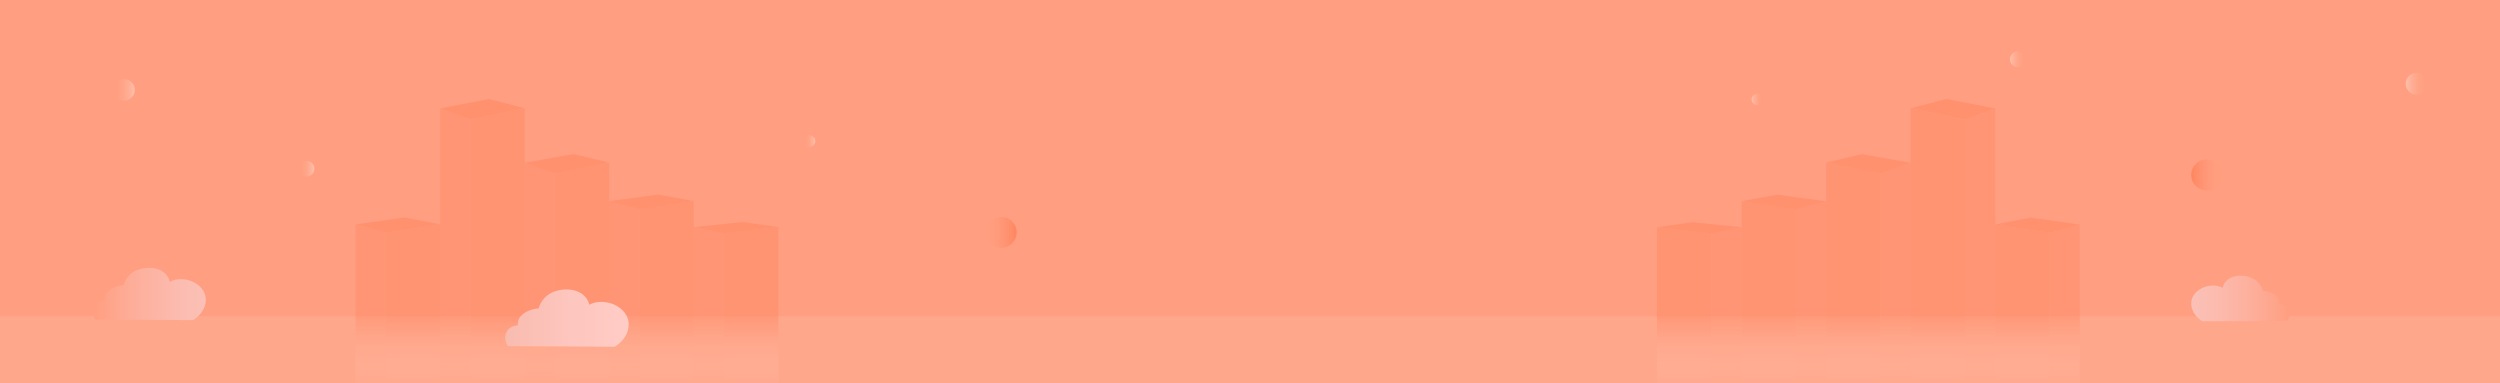 <?xml version="1.0" encoding="utf-8"?>
<!-- Generator: Adobe Illustrator 23.1.1, SVG Export Plug-In . SVG Version: 6.00 Build 0)  -->
<svg version="1.1" id="bg" xmlns="http://www.w3.org/2000/svg" xmlns:xlink="http://www.w3.org/1999/xlink" x="0px" y="0px"
	 viewBox="0 0 6339.7 971.7" style="enable-background:new 0 0 6339.7 971.7;" xml:space="preserve">
<style type="text/css">
	.st0{fill:#FF9E80;}
	.st1{opacity:0.27;}
	.st2{opacity:0.77;}
	.st3{fill:#FF6E40;}
	.st4{opacity:0.66;}
	.st5{opacity:0.44;}
	.st6{fill:url(#SVGID_1_);}
	.st7{fill:url(#SVGID_2_);}
	.st8{fill:url(#SVGID_3_);}
	.st9{fill:url(#SVGID_4_);}
	.st10{fill:url(#SVGID_5_);}
	.st11{fill:url(#SVGID_6_);}
	.st12{fill:url(#SVGID_7_);}
	.st13{fill:url(#SVGID_8_);}
	.st14{fill:url(#SVGID_9_);}
	.st15{fill:url(#SVGID_10_);}
	.st16{fill:url(#SVGID_11_);}
	.st17{fill:url(#SVGID_12_);}
	.st18{fill:url(#SVGID_13_);}
	.st19{fill:url(#SVGID_14_);}
	.st20{fill:url(#SVGID_15_);}
	.st21{fill:url(#SVGID_16_);}
	.st22{fill:url(#SVGID_17_);}
	.st23{fill:url(#SVGID_18_);}
	.st24{fill:url(#SVGID_19_);}
	.st25{fill:url(#SVGID_20_);}
	.st26{opacity:0.09;}
	.st27{fill:#FFFFFF;}
	.st28{fill:url(#SVGID_21_);}
	.st29{fill:url(#SVGID_22_);}
	.st30{opacity:0.67;fill:url(#SVGID_23_);}
	.st31{opacity:0.67;fill:url(#SVGID_24_);}
	.st32{opacity:0.67;fill:url(#SVGID_25_);}
	.st33{opacity:0.67;fill:url(#SVGID_26_);}
	.st34{fill:url(#SVGID_27_);}
	.st35{opacity:0.67;fill:url(#SVGID_28_);}
	.st36{opacity:0.67;fill:url(#SVGID_29_);}
	.st37{opacity:0.67;fill:url(#SVGID_30_);}
	.st38{opacity:0.67;fill:url(#SVGID_31_);}
</style>
<g>
	<rect x="-63" y="-67.69" class="st0" width="6466" height="1106.69"/>
</g>
<g class="st1">
	<g class="st2">
		<polygon class="st3" points="978.13,590.26 1116.05,568.89 1116.05,801.84 978.13,801.84 		"/>
	</g>
	<g class="st4">
		<polygon class="st3" points="978.13,801.84 901.63,801.84 901.63,569.54 978.13,590.58 		"/>
	</g>
	<g>
		<polygon class="st3" points="901.63,569.22 1025.44,551.42 1116.05,568.89 978.13,590.26 		"/>
	</g>
</g>
<g class="st1">
	<g class="st2">
		<polygon class="st3" points="1192.54,303.29 1330.46,274.56 1330.46,801.84 1192.54,801.84 		"/>
	</g>
	<g class="st4">
		<polygon class="st3" points="1192.54,801.84 1116.05,801.84 1116.05,275.43 1192.54,303.73 		"/>
	</g>
	<g>
		<polygon class="st3" points="1116.05,275 1239.86,251.06 1330.46,274.56 1192.54,303.29 		"/>
	</g>
</g>
<g class="st1">
	<g class="st2">
		<polygon class="st3" points="1406.96,437.16 1544.88,412.75 1544.88,801.84 1406.96,801.84 		"/>
	</g>
	<g class="st4">
		<polygon class="st3" points="1406.96,801.84 1330.46,801.84 1330.46,413.49 1406.96,437.54 		"/>
	</g>
	<g>
		<polygon class="st3" points="1330.46,412.83 1454.27,390.62 1544.88,412.42 1406.96,439.09 		"/>
	</g>
</g>
<g class="st1">
	<g class="st2">
		<polygon class="st3" points="1621.37,528.15 1759.29,509.83 1759.29,801.84 1621.37,801.84 		"/>
	</g>
	<g class="st4">
		<polygon class="st3" points="1621.37,801.84 1544.88,801.84 1544.88,510.11 1621.37,528.17 		"/>
	</g>
	<g>
		<polygon class="st3" points="1544.88,510.13 1668.69,493.46 1759.29,509.83 1621.37,529.84 		"/>
	</g>
</g>
<g class="st1">
	<g class="st2">
		<polygon class="st3" points="1835.78,589.95 1973.7,575.77 1973.7,801.84 1835.78,801.84 		"/>
	</g>
	<g class="st4">
		<polygon class="st3" points="1835.78,801.84 1759.29,801.84 1759.29,575.99 1835.78,589.97 		"/>
	</g>
	<g>
		<polygon class="st3" points="1759.29,576.01 1883.1,563.11 1973.7,575.77 1835.78,591.25 		"/>
	</g>
</g>
<g class="st5">
	<g class="st2">
		<linearGradient id="SVGID_1_" gradientUnits="userSpaceOnUse" x1="1047.09" y1="971.7" x2="1047.09" y2="801.84">
			<stop  offset="0" style="stop-color:#FFFFFF;stop-opacity:0.09"/>
			<stop  offset="0.274" style="stop-color:#FFD2C3;stop-opacity:0.339"/>
			<stop  offset="0.622" style="stop-color:#FF9C7D;stop-opacity:0.656"/>
			<stop  offset="0.873" style="stop-color:#FF7B51;stop-opacity:0.884"/>
			<stop  offset="1" style="stop-color:#FF6E40"/>
		</linearGradient>
		<rect x="978.13" y="801.84" class="st6" width="137.92" height="169.86"/>
	</g>
	<g class="st4">
		<linearGradient id="SVGID_2_" gradientUnits="userSpaceOnUse" x1="939.88" y1="971.7" x2="939.88" y2="801.84">
			<stop  offset="0" style="stop-color:#FFFFFF;stop-opacity:0.09"/>
			<stop  offset="0.274" style="stop-color:#FFD2C3;stop-opacity:0.339"/>
			<stop  offset="0.622" style="stop-color:#FF9C7D;stop-opacity:0.656"/>
			<stop  offset="0.873" style="stop-color:#FF7B51;stop-opacity:0.884"/>
			<stop  offset="1" style="stop-color:#FF6E40"/>
		</linearGradient>
		<rect x="901.63" y="801.84" class="st7" width="76.5" height="169.86"/>
	</g>
</g>
<g class="st5">
	<g class="st2">
		<linearGradient id="SVGID_3_" gradientUnits="userSpaceOnUse" x1="1261.5" y1="971.7" x2="1261.5" y2="801.84">
			<stop  offset="0" style="stop-color:#FFFFFF;stop-opacity:0.09"/>
			<stop  offset="0.274" style="stop-color:#FFD2C3;stop-opacity:0.339"/>
			<stop  offset="0.622" style="stop-color:#FF9C7D;stop-opacity:0.656"/>
			<stop  offset="0.873" style="stop-color:#FF7B51;stop-opacity:0.884"/>
			<stop  offset="1" style="stop-color:#FF6E40"/>
		</linearGradient>
		<rect x="1192.54" y="801.84" class="st8" width="137.92" height="169.86"/>
	</g>
	<g class="st4">
		<linearGradient id="SVGID_4_" gradientUnits="userSpaceOnUse" x1="1154.295" y1="971.7" x2="1154.295" y2="801.84">
			<stop  offset="0" style="stop-color:#FFFFFF;stop-opacity:0.09"/>
			<stop  offset="0.274" style="stop-color:#FFD2C3;stop-opacity:0.339"/>
			<stop  offset="0.622" style="stop-color:#FF9C7D;stop-opacity:0.656"/>
			<stop  offset="0.873" style="stop-color:#FF7B51;stop-opacity:0.884"/>
			<stop  offset="1" style="stop-color:#FF6E40"/>
		</linearGradient>
		<rect x="1116.05" y="801.84" class="st9" width="76.49" height="169.86"/>
	</g>
</g>
<g class="st5">
	<g class="st2">
		<linearGradient id="SVGID_5_" gradientUnits="userSpaceOnUse" x1="1475.92" y1="971.7" x2="1475.92" y2="801.84">
			<stop  offset="0" style="stop-color:#FFFFFF;stop-opacity:0.09"/>
			<stop  offset="0.274" style="stop-color:#FFD2C3;stop-opacity:0.339"/>
			<stop  offset="0.622" style="stop-color:#FF9C7D;stop-opacity:0.656"/>
			<stop  offset="0.873" style="stop-color:#FF7B51;stop-opacity:0.884"/>
			<stop  offset="1" style="stop-color:#FF6E40"/>
		</linearGradient>
		<rect x="1406.96" y="801.84" class="st10" width="137.92" height="169.86"/>
	</g>
	<g class="st4">
		<linearGradient id="SVGID_6_" gradientUnits="userSpaceOnUse" x1="1368.71" y1="971.7" x2="1368.71" y2="802.21">
			<stop  offset="0" style="stop-color:#FFFFFF;stop-opacity:0.09"/>
			<stop  offset="0.274" style="stop-color:#FFD2C3;stop-opacity:0.339"/>
			<stop  offset="0.622" style="stop-color:#FF9C7D;stop-opacity:0.656"/>
			<stop  offset="0.873" style="stop-color:#FF7B51;stop-opacity:0.884"/>
			<stop  offset="1" style="stop-color:#FF6E40"/>
		</linearGradient>
		<rect x="1330.46" y="802.21" class="st11" width="76.5" height="169.49"/>
	</g>
</g>
<g class="st5">
	<g class="st2">
		<linearGradient id="SVGID_7_" gradientUnits="userSpaceOnUse" x1="1690.33" y1="971.7" x2="1690.33" y2="801.84">
			<stop  offset="0" style="stop-color:#FFFFFF;stop-opacity:0.09"/>
			<stop  offset="0.274" style="stop-color:#FFD2C3;stop-opacity:0.339"/>
			<stop  offset="0.622" style="stop-color:#FF9C7D;stop-opacity:0.656"/>
			<stop  offset="0.873" style="stop-color:#FF7B51;stop-opacity:0.884"/>
			<stop  offset="1" style="stop-color:#FF6E40"/>
		</linearGradient>
		<rect x="1621.37" y="801.84" class="st12" width="137.92" height="169.86"/>
	</g>
	<g class="st4">
		<linearGradient id="SVGID_8_" gradientUnits="userSpaceOnUse" x1="1583.125" y1="971.7" x2="1583.125" y2="801.84">
			<stop  offset="0" style="stop-color:#FFFFFF;stop-opacity:0.09"/>
			<stop  offset="0.274" style="stop-color:#FFD2C3;stop-opacity:0.339"/>
			<stop  offset="0.622" style="stop-color:#FF9C7D;stop-opacity:0.656"/>
			<stop  offset="0.873" style="stop-color:#FF7B51;stop-opacity:0.884"/>
			<stop  offset="1" style="stop-color:#FF6E40"/>
		</linearGradient>
		<rect x="1544.88" y="801.84" class="st13" width="76.49" height="169.86"/>
	</g>
</g>
<g class="st5">
	<g class="st2">
		<linearGradient id="SVGID_9_" gradientUnits="userSpaceOnUse" x1="1904.74" y1="971.7" x2="1904.74" y2="801.84">
			<stop  offset="0" style="stop-color:#FFFFFF;stop-opacity:0.09"/>
			<stop  offset="0.274" style="stop-color:#FFD2C3;stop-opacity:0.339"/>
			<stop  offset="0.622" style="stop-color:#FF9C7D;stop-opacity:0.656"/>
			<stop  offset="0.873" style="stop-color:#FF7B51;stop-opacity:0.884"/>
			<stop  offset="1" style="stop-color:#FF6E40"/>
		</linearGradient>
		<rect x="1835.78" y="801.84" class="st14" width="137.92" height="169.86"/>
	</g>
	<g class="st4">
		<linearGradient id="SVGID_10_" gradientUnits="userSpaceOnUse" x1="1797.535" y1="971.7" x2="1797.535" y2="801.84">
			<stop  offset="0" style="stop-color:#FFFFFF;stop-opacity:0.09"/>
			<stop  offset="0.274" style="stop-color:#FFD2C3;stop-opacity:0.339"/>
			<stop  offset="0.622" style="stop-color:#FF9C7D;stop-opacity:0.656"/>
			<stop  offset="0.873" style="stop-color:#FF7B51;stop-opacity:0.884"/>
			<stop  offset="1" style="stop-color:#FF6E40"/>
		</linearGradient>
		<rect x="1759.29" y="801.84" class="st15" width="76.49" height="169.86"/>
	</g>
</g>
<g class="st5">
	<g class="st2">
		<linearGradient id="SVGID_11_" gradientUnits="userSpaceOnUse" x1="5128.545" y1="971.7" x2="5128.545" y2="801.84">
			<stop  offset="0" style="stop-color:#FFFFFF;stop-opacity:0.09"/>
			<stop  offset="0.274" style="stop-color:#FFD2C3;stop-opacity:0.339"/>
			<stop  offset="0.622" style="stop-color:#FF9C7D;stop-opacity:0.656"/>
			<stop  offset="0.873" style="stop-color:#FF7B51;stop-opacity:0.884"/>
			<stop  offset="1" style="stop-color:#FF6E40"/>
		</linearGradient>
		<rect x="5059.59" y="801.84" class="st16" width="137.91" height="169.86"/>
	</g>
	<g class="st4">
		<linearGradient id="SVGID_12_" gradientUnits="userSpaceOnUse" x1="5235.75" y1="971.7" x2="5235.75" y2="801.84">
			<stop  offset="0" style="stop-color:#FFFFFF;stop-opacity:0.09"/>
			<stop  offset="0.274" style="stop-color:#FFD2C3;stop-opacity:0.339"/>
			<stop  offset="0.622" style="stop-color:#FF9C7D;stop-opacity:0.656"/>
			<stop  offset="0.873" style="stop-color:#FF7B51;stop-opacity:0.884"/>
			<stop  offset="1" style="stop-color:#FF6E40"/>
		</linearGradient>
		<rect x="5197.5" y="801.84" class="st17" width="76.5" height="169.86"/>
	</g>
</g>
<g class="st5">
	<g class="st2">
		<linearGradient id="SVGID_13_" gradientUnits="userSpaceOnUse" x1="4914.13" y1="971.7" x2="4914.13" y2="801.84">
			<stop  offset="0" style="stop-color:#FFFFFF;stop-opacity:0.09"/>
			<stop  offset="0.274" style="stop-color:#FFD2C3;stop-opacity:0.339"/>
			<stop  offset="0.622" style="stop-color:#FF9C7D;stop-opacity:0.656"/>
			<stop  offset="0.873" style="stop-color:#FF7B51;stop-opacity:0.884"/>
			<stop  offset="1" style="stop-color:#FF6E40"/>
		</linearGradient>
		<rect x="4845.17" y="801.84" class="st18" width="137.92" height="169.86"/>
	</g>
	<g class="st4">
		<linearGradient id="SVGID_14_" gradientUnits="userSpaceOnUse" x1="5021.34" y1="971.7" x2="5021.34" y2="801.84">
			<stop  offset="0" style="stop-color:#FFFFFF;stop-opacity:0.09"/>
			<stop  offset="0.274" style="stop-color:#FFD2C3;stop-opacity:0.339"/>
			<stop  offset="0.622" style="stop-color:#FF9C7D;stop-opacity:0.656"/>
			<stop  offset="0.873" style="stop-color:#FF7B51;stop-opacity:0.884"/>
			<stop  offset="1" style="stop-color:#FF6E40"/>
		</linearGradient>
		<rect x="4983.09" y="801.84" class="st19" width="76.5" height="169.86"/>
	</g>
</g>
<g class="st5">
	<g class="st2">
		<linearGradient id="SVGID_15_" gradientUnits="userSpaceOnUse" x1="4699.72" y1="971.7" x2="4699.72" y2="801.84">
			<stop  offset="0" style="stop-color:#FFFFFF;stop-opacity:0.09"/>
			<stop  offset="0.274" style="stop-color:#FFD2C3;stop-opacity:0.339"/>
			<stop  offset="0.622" style="stop-color:#FF9C7D;stop-opacity:0.656"/>
			<stop  offset="0.873" style="stop-color:#FF7B51;stop-opacity:0.884"/>
			<stop  offset="1" style="stop-color:#FF6E40"/>
		</linearGradient>
		<rect x="4630.76" y="801.84" class="st20" width="137.92" height="169.86"/>
	</g>
	<g class="st4">
		<linearGradient id="SVGID_16_" gradientUnits="userSpaceOnUse" x1="4806.925" y1="971.7" x2="4806.925" y2="801.84">
			<stop  offset="0" style="stop-color:#FFFFFF;stop-opacity:0.09"/>
			<stop  offset="0.274" style="stop-color:#FFD2C3;stop-opacity:0.339"/>
			<stop  offset="0.622" style="stop-color:#FF9C7D;stop-opacity:0.656"/>
			<stop  offset="0.873" style="stop-color:#FF7B51;stop-opacity:0.884"/>
			<stop  offset="1" style="stop-color:#FF6E40"/>
		</linearGradient>
		<rect x="4768.68" y="801.84" class="st21" width="76.49" height="169.86"/>
	</g>
</g>
<g class="st5">
	<g class="st2">
		<linearGradient id="SVGID_17_" gradientUnits="userSpaceOnUse" x1="4485.3" y1="971.7" x2="4485.3" y2="802.01">
			<stop  offset="0" style="stop-color:#FFFFFF;stop-opacity:0.09"/>
			<stop  offset="0.274" style="stop-color:#FFD2C3;stop-opacity:0.339"/>
			<stop  offset="0.622" style="stop-color:#FF9C7D;stop-opacity:0.656"/>
			<stop  offset="0.873" style="stop-color:#FF7B51;stop-opacity:0.884"/>
			<stop  offset="1" style="stop-color:#FF6E40"/>
		</linearGradient>
		<rect x="4416.34" y="802.01" class="st22" width="137.92" height="169.69"/>
	</g>
	<g class="st4">
		<linearGradient id="SVGID_18_" gradientUnits="userSpaceOnUse" x1="4592.51" y1="971.7" x2="4592.51" y2="802.01">
			<stop  offset="0" style="stop-color:#FFFFFF;stop-opacity:0.09"/>
			<stop  offset="0.274" style="stop-color:#FFD2C3;stop-opacity:0.339"/>
			<stop  offset="0.622" style="stop-color:#FF9C7D;stop-opacity:0.656"/>
			<stop  offset="0.873" style="stop-color:#FF7B51;stop-opacity:0.884"/>
			<stop  offset="1" style="stop-color:#FF6E40"/>
		</linearGradient>
		<rect x="4554.26" y="802.01" class="st23" width="76.5" height="169.69"/>
	</g>
</g>
<g class="st5">
	<g class="st2">
		<linearGradient id="SVGID_19_" gradientUnits="userSpaceOnUse" x1="4270.89" y1="971.7" x2="4270.89" y2="802.01">
			<stop  offset="0" style="stop-color:#FFFFFF;stop-opacity:0.09"/>
			<stop  offset="0.274" style="stop-color:#FFD2C3;stop-opacity:0.339"/>
			<stop  offset="0.622" style="stop-color:#FF9C7D;stop-opacity:0.656"/>
			<stop  offset="0.873" style="stop-color:#FF7B51;stop-opacity:0.884"/>
			<stop  offset="1" style="stop-color:#FF6E40"/>
		</linearGradient>
		<rect x="4201.93" y="802.01" class="st24" width="137.92" height="169.69"/>
	</g>
	<g class="st4">
		<linearGradient id="SVGID_20_" gradientUnits="userSpaceOnUse" x1="4378.095" y1="971.7" x2="4378.095" y2="802.01">
			<stop  offset="0" style="stop-color:#FFFFFF;stop-opacity:0.09"/>
			<stop  offset="0.274" style="stop-color:#FFD2C3;stop-opacity:0.339"/>
			<stop  offset="0.622" style="stop-color:#FF9C7D;stop-opacity:0.656"/>
			<stop  offset="0.873" style="stop-color:#FF7B51;stop-opacity:0.884"/>
			<stop  offset="1" style="stop-color:#FF6E40"/>
		</linearGradient>
		<rect x="4339.85" y="802.01" class="st25" width="76.49" height="169.69"/>
	</g>
</g>
<g class="st26">
	<rect x="-63" y="801.84" class="st27" width="6466" height="237.16"/>
</g>
<g>
	<linearGradient id="SVGID_21_" gradientUnits="userSpaceOnUse" x1="521.82" y1="745.397" x2="235.832" y2="745.397">
		<stop  offset="0" style="stop-color:#FBC0B6"/>
		<stop  offset="0.254" style="stop-color:#FCBBAF"/>
		<stop  offset="0.635" style="stop-color:#FDAE9A"/>
		<stop  offset="1" style="stop-color:#FF9E80"/>
	</linearGradient>
	<path class="st28" d="M242.13,810.38c82.42,0.46,164.84,0.93,247.26,1.39c29.16-17.65,39.69-48.69,27.36-72.3
		c-9.28-17.76-30.74-29.85-52.41-31.39c-5.5-0.39-20.92-1.29-34.84,7.15c-20.7,12.56-27.45,39.35-19.82,44.69
		c4.36,3.05,14.61-0.08,20.01-5.32c2.14-2.08,6.24-7.14,4.24-22.39c-1.82-13.93-3.93-30-18.07-41.29
		c-20.2-16.14-55.68-15.1-77.71-1.41c-35.77,22.24-32.11,75.41-17.09,82.68c1.57,0.76,3.25,1.01,4.36,1.17
		c12.49,1.85,29.76-7.1,32.15-19.62c2.41-12.6-11.34-23.17-21.04-27.28c-25.15-10.67-65.96,3.8-70.79,26.04
		c-4.18,19.28,16.61,42.19,26.84,40.44c6.14-1.05,10.84-11.44,7.74-18.28c-5.55-12.23-38.89-19.22-55.33-4.93
		C234.18,779.12,232.58,796.03,242.13,810.38z"/>
</g>
<g>
	<linearGradient id="SVGID_22_" gradientUnits="userSpaceOnUse" x1="1594.267" y1="806.656" x2="1281.07" y2="806.656">
		<stop  offset="0" style="stop-color:#FFCCC5"/>
		<stop  offset="0.473" style="stop-color:#FDC6BE"/>
		<stop  offset="1" style="stop-color:#F9BBAF"/>
	</linearGradient>
	<path class="st29" d="M1287.96,877.82c90.26,0.51,180.52,1.02,270.78,1.52c31.94-19.33,43.47-53.33,29.96-79.17
		c-10.16-19.45-33.66-32.69-57.4-34.38c-6.02-0.43-22.91-1.42-38.15,7.83c-22.67,13.76-30.06,43.1-21.71,48.94
		c4.78,3.34,16-0.08,21.91-5.83c2.35-2.28,6.83-7.82,4.64-24.52c-2-15.26-4.3-32.85-19.79-45.22c-22.13-17.67-60.98-16.54-85.1-1.54
		c-39.17,24.36-35.17,82.58-18.72,90.54c1.72,0.83,3.55,1.1,4.77,1.28c13.68,2.02,32.59-7.78,35.21-21.49
		c2.64-13.8-12.42-25.37-23.04-29.88c-27.54-11.68-72.24,4.16-77.52,28.52c-4.58,21.11,18.19,46.21,29.39,44.29
		c6.73-1.15,11.88-12.53,8.48-20.01c-6.08-13.39-42.59-21.04-60.59-5.39C1279.26,843.59,1277.51,862.1,1287.96,877.82z"/>
</g>
<linearGradient id="SVGID_23_" gradientUnits="userSpaceOnUse" x1="286.663" y1="228.054" x2="341.912" y2="228.054">
	<stop  offset="0" style="stop-color:#FF9E80;stop-opacity:0"/>
	<stop  offset="0.998" style="stop-color:#FFFFFF;stop-opacity:0.5"/>
</linearGradient>
<circle class="st30" cx="314.29" cy="228.05" r="27.62"/>
<linearGradient id="SVGID_24_" gradientUnits="userSpaceOnUse" x1="2038.181" y1="357.865" x2="2067.582" y2="357.865">
	<stop  offset="0" style="stop-color:#FF9E80;stop-opacity:0"/>
	<stop  offset="0.998" style="stop-color:#FFFFFF;stop-opacity:0.5"/>
</linearGradient>
<circle class="st31" cx="2052.88" cy="357.86" r="14.7"/>
<linearGradient id="SVGID_25_" gradientUnits="userSpaceOnUse" x1="757.233" y1="427.777" x2="797.414" y2="427.777">
	<stop  offset="0" style="stop-color:#FF9E80;stop-opacity:0"/>
	<stop  offset="0.998" style="stop-color:#FFFFFF;stop-opacity:0.5"/>
</linearGradient>
<circle class="st32" cx="777.32" cy="427.78" r="20.09"/>
<linearGradient id="SVGID_26_" gradientUnits="userSpaceOnUse" x1="2499.622" y1="589.311" x2="2578.103" y2="589.311">
	<stop  offset="0" style="stop-color:#FF9E80;stop-opacity:0"/>
	<stop  offset="1" style="stop-color:#FF6E40;stop-opacity:0.77"/>
</linearGradient>
<circle class="st33" cx="2538.86" cy="589.31" r="39.24"/>
<g class="st1">
	<g class="st2">
		<polygon class="st3" points="5197.5,590.62 5059.58,569.29 5059.58,801.84 5197.5,801.84 		"/>
	</g>
	<g class="st4">
		<polygon class="st3" points="5197.5,801.84 5274,801.84 5274,569.62 5197.5,590.65 		"/>
	</g>
	<g>
		<polygon class="st3" points="5274,569.62 5150.19,551.8 5059.58,569.29 5197.5,590.69 		"/>
	</g>
</g>
<g class="st1">
	<g class="st2">
		<polygon class="st3" points="4983.09,303.32 4845.17,274.59 4845.17,801.84 4983.09,801.84 		"/>
	</g>
	<g class="st4">
		<polygon class="st3" points="4983.09,801.84 5059.58,801.84 5059.58,275.46 4983.09,303.76 		"/>
	</g>
	<g>
		<polygon class="st3" points="5059.58,275.03 4935.77,251.06 4845.17,274.59 4983.09,303.36 		"/>
	</g>
</g>
<g class="st1">
	<g class="st2">
		<polygon class="st3" points="4768.68,437.05 4630.76,412.63 4630.76,801.84 4768.68,801.84 		"/>
	</g>
	<g class="st4">
		<polygon class="st3" points="4768.68,801.84 4845.17,801.84 4845.17,413.38 4768.68,437.42 		"/>
	</g>
	<g>
		<polygon class="st3" points="4845.17,413.04 4721.36,390.8 4630.76,412.63 4768.68,439.33 		"/>
	</g>
</g>
<g class="st1">
	<g class="st2">
		<polygon class="st3" points="4554.26,528.5 4416.34,510.16 4416.34,802.54 4554.26,802.54 		"/>
	</g>
	<g class="st4">
		<polygon class="st3" points="4554.26,802.26 4630.76,802.26 4630.76,510.44 4554.26,528.5 		"/>
	</g>
	<g>
		<polygon class="st3" points="4630.76,510.46 4506.95,493.77 4416.34,510.16 4554.26,530.2 		"/>
	</g>
</g>
<g class="st1">
	<g class="st2">
		<polygon class="st3" points="4339.85,590.38 4201.93,576.18 4201.93,802.36 4339.85,802.36 		"/>
	</g>
	<g class="st4">
		<polygon class="st3" points="4339.85,802.15 4416.34,802.15 4416.34,576.4 4339.85,590.38 		"/>
	</g>
	<g>
		<polygon class="st3" points="4416.34,576.42 4292.53,563.51 4201.93,576.18 4339.85,591.69 		"/>
	</g>
</g>
<g>
	<linearGradient id="SVGID_27_" gradientUnits="userSpaceOnUse" x1="5556.689" y1="756.839" x2="5806.258" y2="756.839">
		<stop  offset="0" style="stop-color:#FBC0B6"/>
		<stop  offset="0.254" style="stop-color:#FCBBAF"/>
		<stop  offset="0.635" style="stop-color:#FDAE9A"/>
		<stop  offset="1" style="stop-color:#FF9E80"/>
	</linearGradient>
	<path class="st34" d="M5800.76,813.54c-71.92,0.4-143.85,0.81-215.77,1.21c-25.45-15.4-34.64-42.49-23.87-63.09
		c8.1-15.5,26.82-26.05,45.74-27.4c4.8-0.34,18.26-1.13,30.4,6.24c18.06,10.96,23.95,34.34,17.3,39
		c-3.81,2.66-12.75-0.07-17.46-4.64c-1.87-1.82-5.44-6.23-3.7-19.54c1.59-12.16,3.43-26.18,15.77-36.04
		c17.63-14.08,48.59-13.18,67.81-1.23c31.21,19.41,28.02,65.8,14.92,72.15c-1.37,0.66-2.83,0.88-3.8,1.02
		c-10.9,1.61-25.97-6.2-28.06-17.12c-2.1-11,9.89-20.22,18.36-23.81c21.95-9.31,57.56,3.31,61.77,22.72
		c3.65,16.82-14.49,36.82-23.42,35.29c-5.36-0.92-9.46-9.99-6.76-15.95c4.84-10.67,33.94-16.77,48.28-4.3
		C5807.7,786.27,5809.1,801.02,5800.76,813.54z"/>
</g>
<linearGradient id="SVGID_28_" gradientUnits="userSpaceOnUse" x1="3672.57" y1="212.361" x2="3727.82" y2="212.361" gradientTransform="matrix(-1 0 0 1 9828.262 0)">
	<stop  offset="0" style="stop-color:#FF9E80;stop-opacity:0"/>
	<stop  offset="0.998" style="stop-color:#FFFFFF;stop-opacity:0.5"/>
</linearGradient>
<circle class="st35" cx="6128.07" cy="212.36" r="27.62"/>
<linearGradient id="SVGID_29_" gradientUnits="userSpaceOnUse" x1="5357.186" y1="252.208" x2="5386.587" y2="252.208" gradientTransform="matrix(-1 0 0 1 9828.262 0)">
	<stop  offset="0" style="stop-color:#FF9E80;stop-opacity:0"/>
	<stop  offset="0.998" style="stop-color:#FFFFFF;stop-opacity:0.5"/>
</linearGradient>
<circle class="st36" cx="4456.38" cy="252.21" r="14.7"/>
<linearGradient id="SVGID_30_" gradientUnits="userSpaceOnUse" x1="4691.187" y1="150.284" x2="4731.369" y2="150.284" gradientTransform="matrix(-1 0 0 1 9828.262 0)">
	<stop  offset="0" style="stop-color:#FF9E80;stop-opacity:0"/>
	<stop  offset="0.998" style="stop-color:#FFFFFF;stop-opacity:0.5"/>
</linearGradient>
<circle class="st37" cx="5116.98" cy="150.28" r="20.09"/>
<linearGradient id="SVGID_31_" gradientUnits="userSpaceOnUse" x1="4193.092" y1="443.663" x2="4271.574" y2="443.663" gradientTransform="matrix(-1 0 0 1 9828.262 0)">
	<stop  offset="0" style="stop-color:#FF9E80;stop-opacity:0"/>
	<stop  offset="1" style="stop-color:#FF6E40;stop-opacity:0.77"/>
</linearGradient>
<circle class="st38" cx="5595.93" cy="443.66" r="39.24"/>
</svg>
